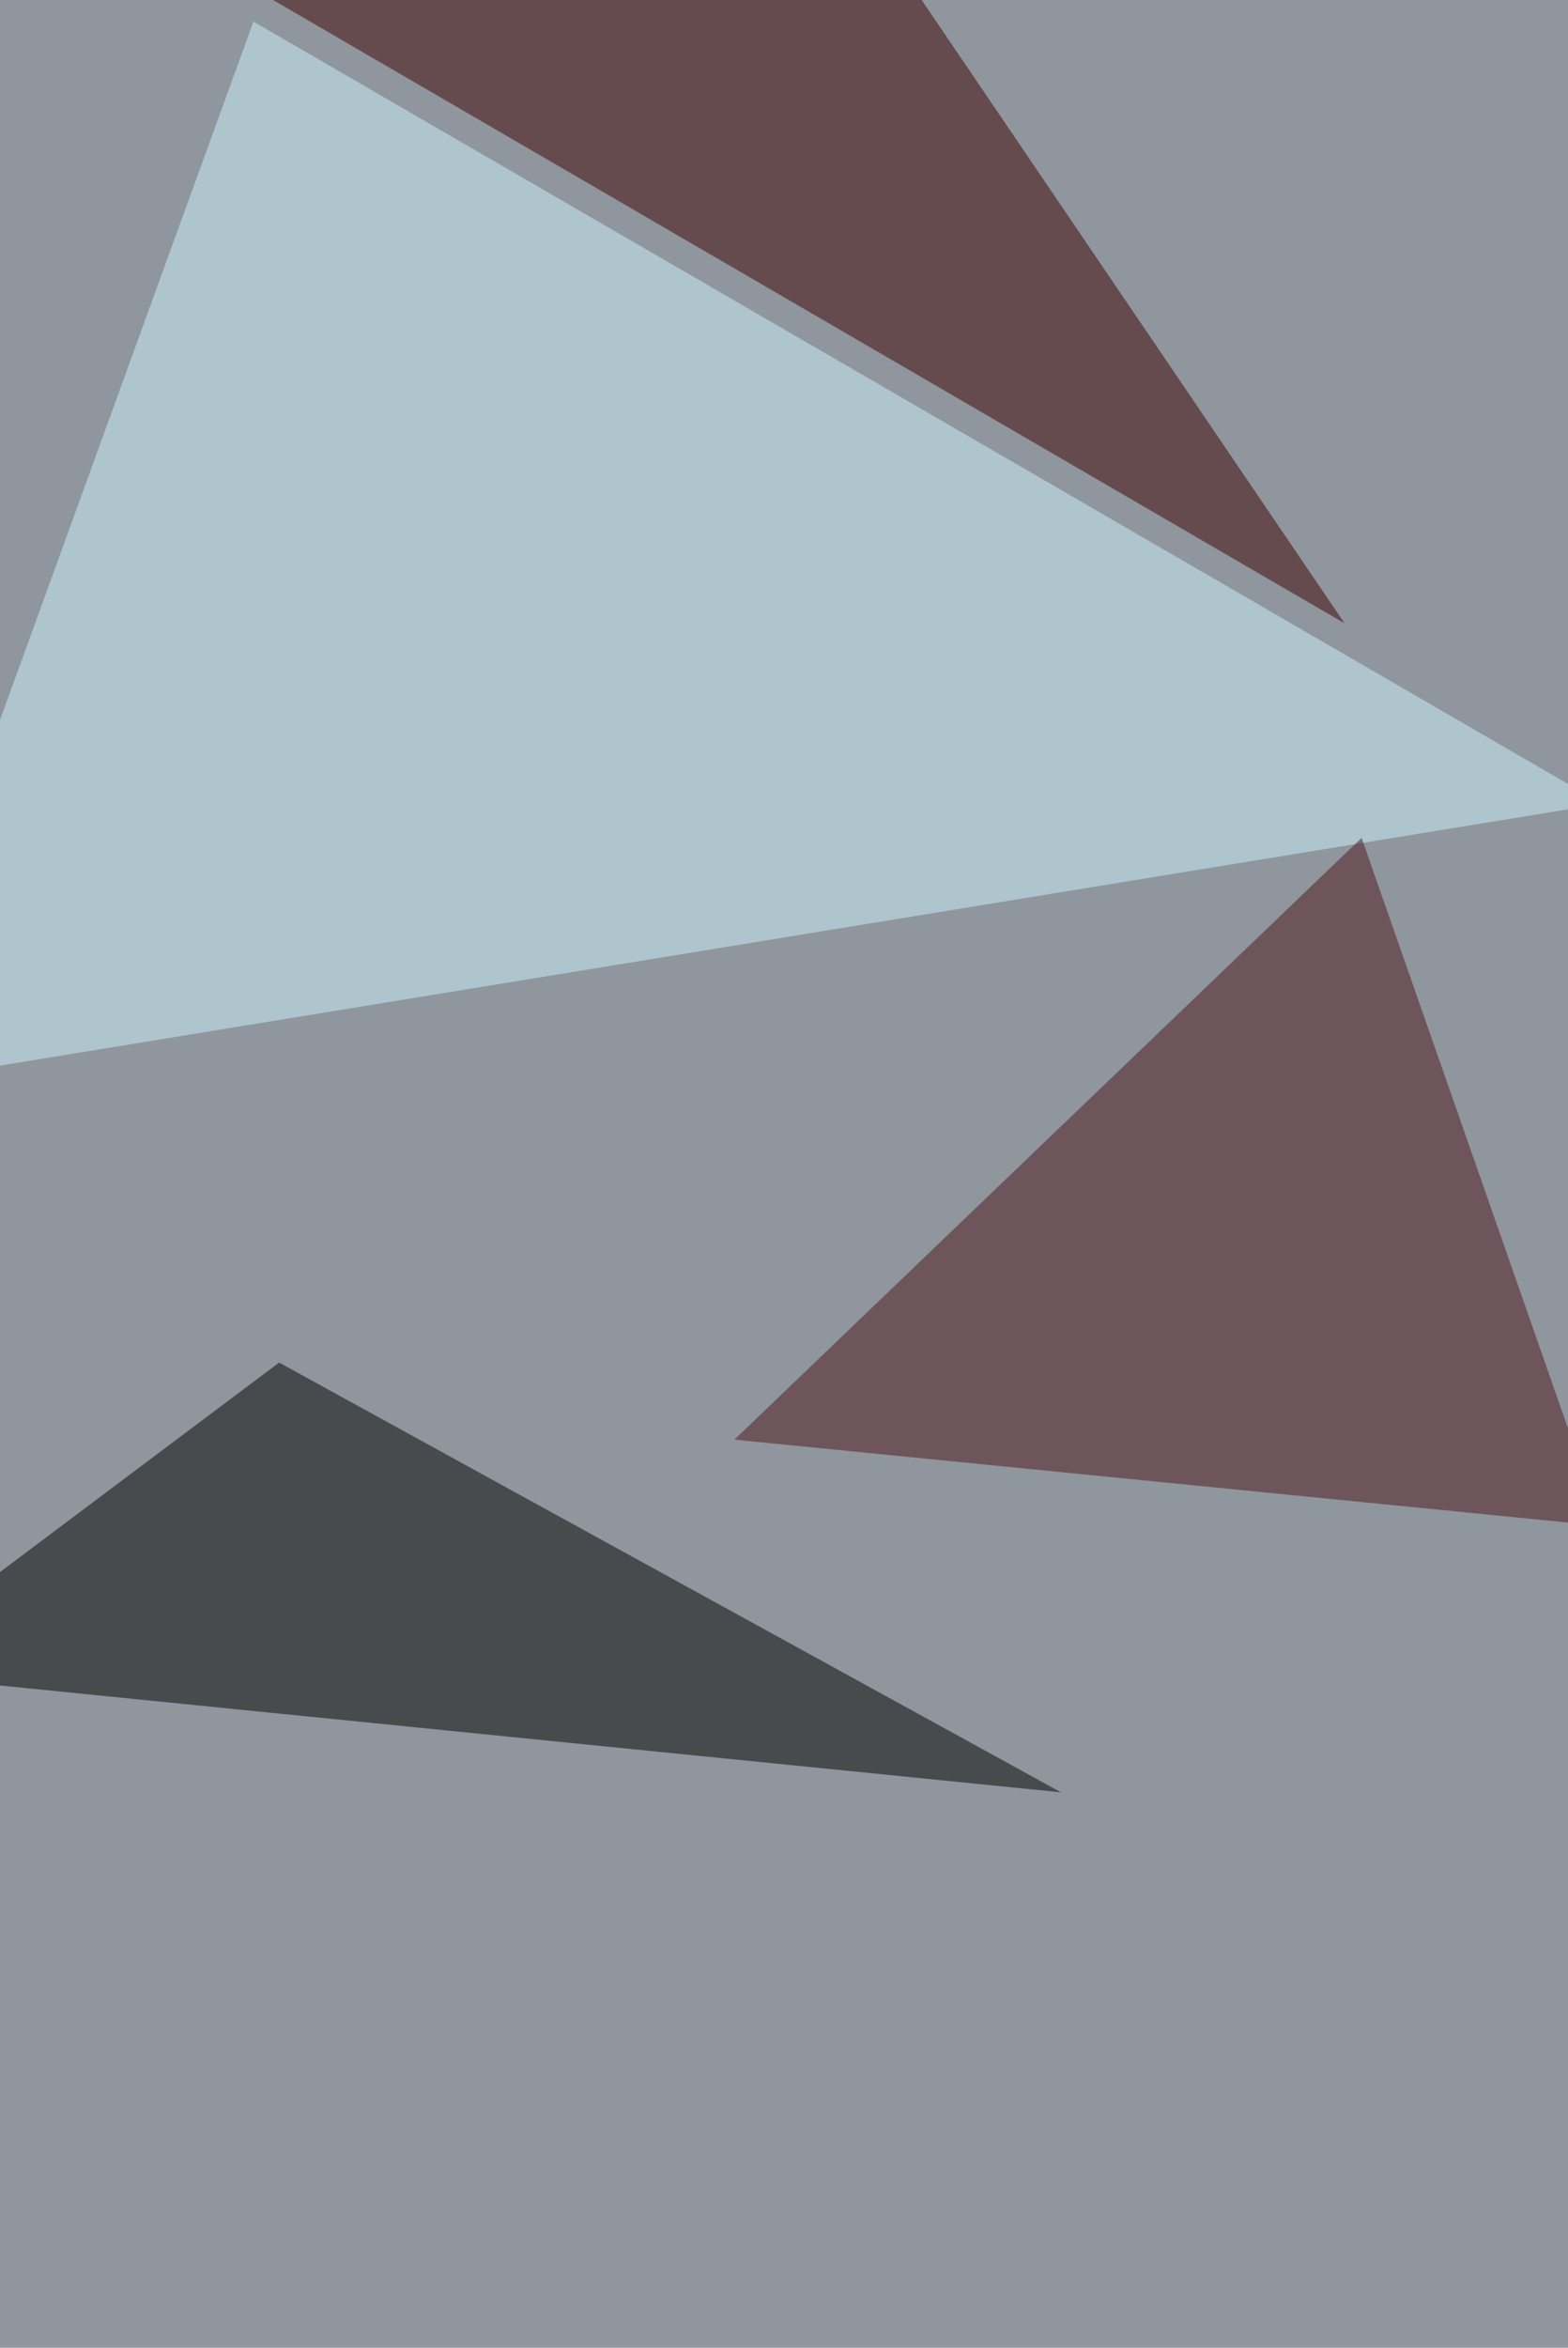 <svg xmlns="http://www.w3.org/2000/svg" width="800" height="1197" ><filter id="a"><feGaussianBlur stdDeviation="55"/></filter><rect width="100%" height="100%" fill="#8f969d"/><g filter="url(#a)"><g fill-opacity=".5"><path d="M-68 852.5l210.4-157.8 398.9 219.1z"/><path fill="#cff5ff" d="M-68 554.4l885.4-144.6L129.3 11z"/><path fill="#3c0000" d="M686 317.8L120.4-11 436-50.4z"/><path fill="#4f141a" d="M817.4 778L694.7 427.2 374.7 734z"/></g></g></svg>